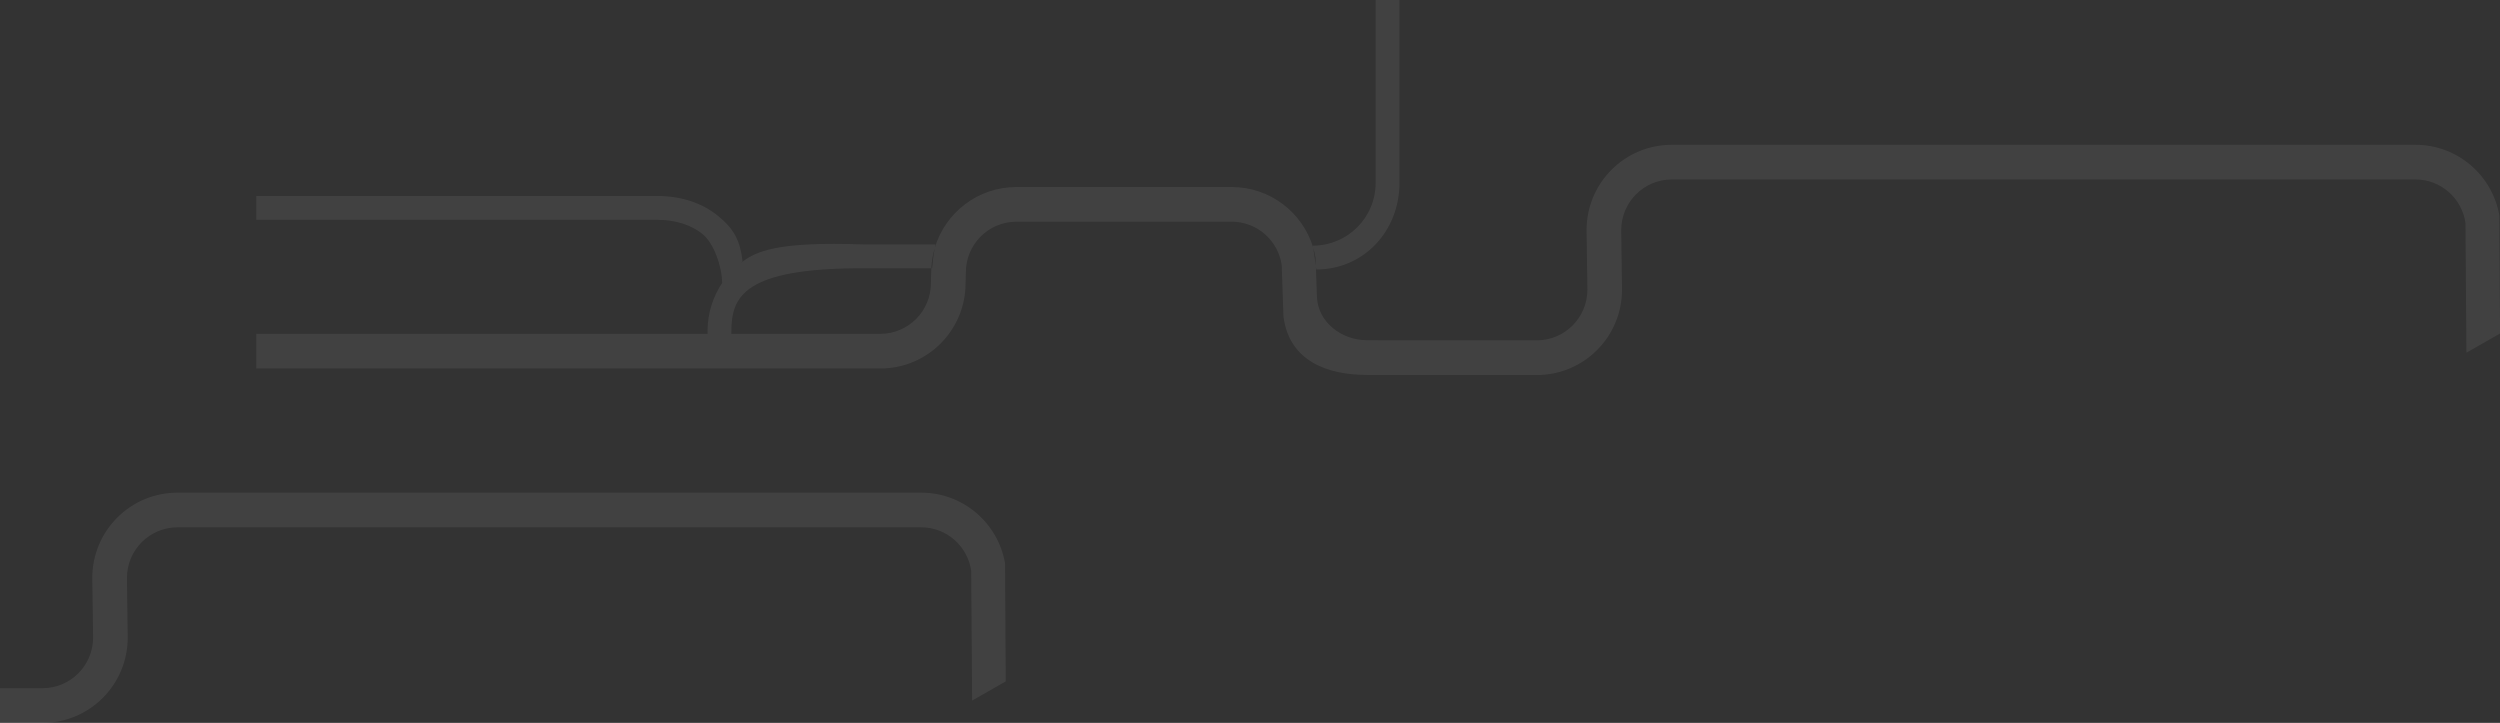 <?xml version="1.0" encoding="UTF-8"?> <!-- Creator: CorelDRAW --> <svg xmlns="http://www.w3.org/2000/svg" xmlns:xlink="http://www.w3.org/1999/xlink" xmlns:xodm="http://www.corel.com/coreldraw/odm/2003" xml:space="preserve" width="199.519mm" height="57.691mm" style="shape-rendering:geometricPrecision; text-rendering:geometricPrecision; image-rendering:optimizeQuality; fill-rule:evenodd; clip-rule:evenodd" viewBox="0 0 11471.04 3316.82"><rect x="0" y="0" width="11471.04" height="3316.82" fill="#333333" stroke="none"/> <defs> <style type="text/css"> <![CDATA[ .fil0 {fill:white;fill-rule:nonzero;fill-opacity:0.071} ]]> </style> </defs> <g id="Слой_x0020_1">  <g id="_1955857196608"> <path class="fil0" d="M7051.67 1720.73l-779.71 -0.51c-177.72,0 -356.21,-61.05 -382.87,-268.01l-8.01 -235.93c-16.3,-112.53 -112.53,-198.93 -229.46,-199.2l-987.94 0c-128.31,0.26 -231.79,104 -232.05,232.57l0 2.07 -1.29 47.6c0,216.27 -174.88,391.4 -390.89,391.4l-2863.47 0 0 -158.84 2070.57 0 0 -12.68c0,-81.74 24.84,-157.54 67.01,-220.92 -1.04,-79.43 -39.33,-182.12 -88.74,-223.51 -50.44,-41.65 -123.65,-66.23 -207.99,-66.23l-1840.86 0 0 -109.17 1840.86 0c105.28,0 203.33,30.26 277.33,91.06 74.24,60.28 101.14,112.53 113.04,208.25l-8.54 8.27c59.44,-46.74 139.93,-87.9 427.74,-87.9 40.37,0 84.85,0.8 133.88,2.52l331.64 0c-1.09,5.49 -2.12,11.13 -3.13,16.85 47.83,-162.06 197.47,-280.19 374.88,-280.19l987.94 0c176.37,0 325.21,117.02 373.78,277.83l-1.26 -8.79c159.1,-0.26 287.92,-129.08 287.92,-288.19l0 -839.1 109.17 0 0 839.1c0,219.37 -161.94,397.1 -381.31,397.35l-2.31 -15.8 4.89 141.53c4.66,115.64 112.53,198.94 229.46,198.94l779.71 0.51c128.05,0 231.78,-103.99 232.05,-232.3l-3.89 -273.44c0,-216.27 174.87,-391.4 390.89,-391.4l3412.42 0c192.73,0 352.6,139.69 384.68,323.62l3.22 542.22 -154.09 87.93 -4.34 -595.75c-16.3,-112.53 -112.53,-198.93 -229.46,-199.19l-3412.42 0c-128.31,0.25 -231.78,104.25 -232.05,232.56l3.62 273.44c0,216.27 -174.88,391.4 -390.62,391.4zm-1026.27 -584.64l12.21 84.57 -1.32 -38.78c-2.73,-15.6 -6.38,-30.87 -10.89,-45.79zm-2669.68 395.8l683.73 0c128.31,-0.26 231.79,-104.25 232.05,-232.56l1.29 -49.67c0,-6.32 0.17,-12.62 0.47,-18.89l-312.96 0c-1.64,0 -3.23,0 -4.86,0 -541.31,0 -599.19,129.57 -599.71,288.44l0 12.68zm917.53 -301.12l3.93 0c2.79,-32.91 6.67,-64.04 11.61,-92.32 -8.68,29.46 -14.02,60.39 -15.55,92.32z"></path> <path class="fil0" d="M195.32 3316.82l-195.32 -0.13 0 -159.1 195.32 0.13c128.05,0 231.78,-103.99 232.05,-232.3l-3.89 -273.44c0,-216.27 174.87,-391.4 390.89,-391.4l3412.42 0c192.73,0 352.6,139.69 384.68,323.62l3.22 542.22 -154.09 87.93 -4.34 -595.75c-16.3,-112.53 -112.53,-198.93 -229.46,-199.19l-3412.42 0c-128.31,0.25 -231.78,104.25 -232.05,232.56l3.62 273.44c0,216.27 -174.88,391.4 -390.62,391.4z"></path> </g> </g> </svg> 